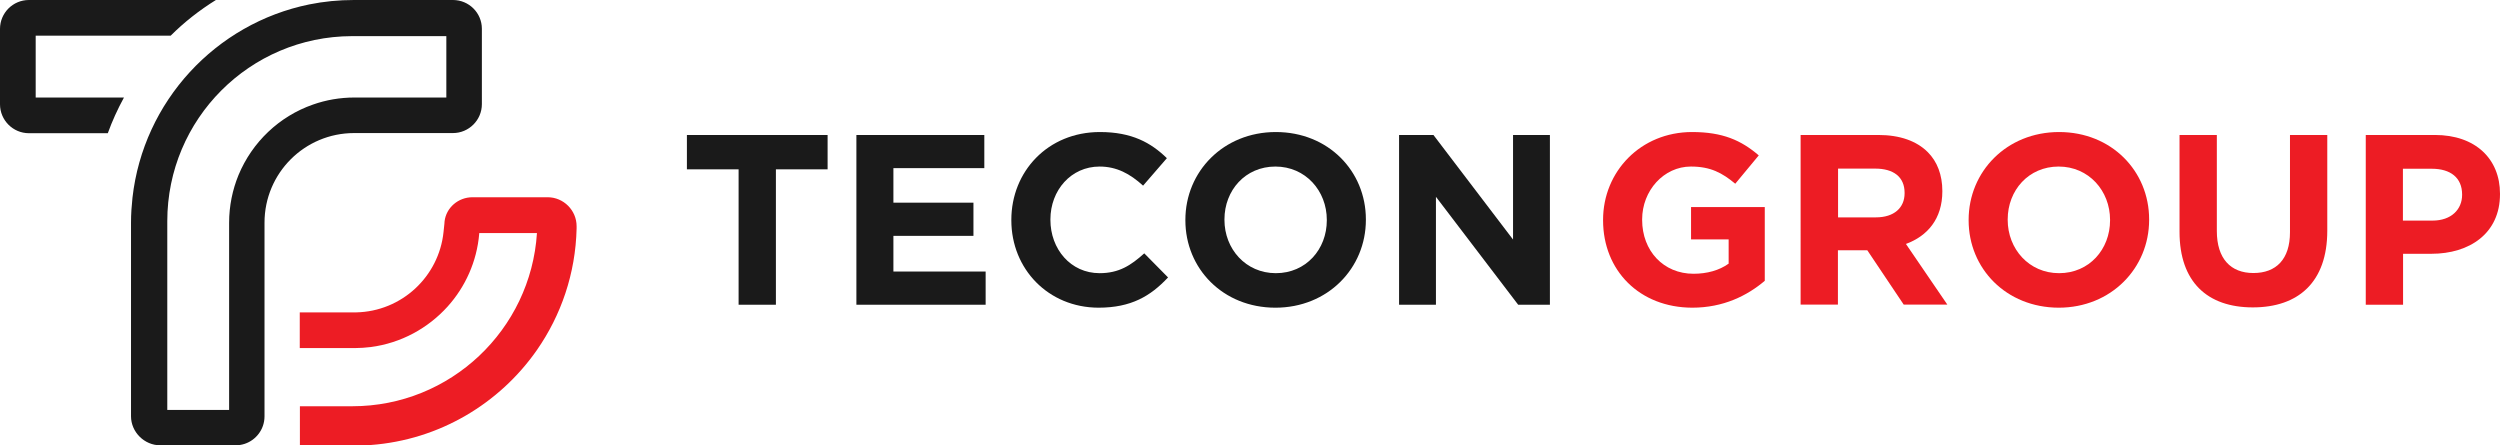 <?xml version="1.0" encoding="utf-8"?>
<!-- Generator: Adobe Illustrator 19.2.1, SVG Export Plug-In . SVG Version: 6.00 Build 0)  -->
<svg version="1.1" xmlns="http://www.w3.org/2000/svg" xmlns:xlink="http://www.w3.org/1999/xlink" x="0px" y="0px"
	 viewBox="0 0 1702.2 303.3" style="enable-background:new 0 0 1702.2 303.3;" xml:space="preserve">
<style type="text/css">
	.st0{fill:#1A1A1A;}
	.st1{fill:#ED1C24;}
	.st2{display:none;}
	.st3{display:inline;fill:#FF00FF;}
	.st4{fill:#FF00FF;}
	.st5{fill:#65C8D0;}
</style>
<g id="Layer_1">
	<g>
		<path class="st0" d="M502.9,115.3h-35.2V91.9h95.8v23.4h-35.2v92.2h-25.4V115.3z"/>
		<path class="st0" d="M583,91.9h87.2v22.6h-61.9v23.5h54.5v22.6h-54.5v24.3h62.8v22.6h-88V91.9z"/>
		<path class="st0" d="M688.6,150v-0.3c0-32.9,24.8-59.8,60.3-59.8c21.8,0,34.8,7.3,45.6,17.8l-16.2,18.7c-8.9-8.1-18-13-29.6-13
			c-19.5,0-33.5,16.2-33.5,36v0.3c0,19.8,13.7,36.3,33.5,36.3c13.2,0,21.3-5.3,30.4-13.5l16.2,16.4c-11.9,12.7-25.1,20.6-47.4,20.6
			C713.8,209.4,688.6,183.2,688.6,150z"/>
		<path class="st0" d="M807.1,150v-0.3c0-32.9,25.9-59.8,61.6-59.8c35.7,0,61.3,26.6,61.3,59.5v0.3c0,32.9-25.9,59.8-61.6,59.8
			S807.1,182.9,807.1,150z M903.4,150v-0.3c0-19.8-14.5-36.3-35-36.3s-34.7,16.2-34.7,36v0.3c0,19.8,14.5,36.3,35,36.3
			C889.2,186,903.4,169.8,903.4,150z"/>
		<path class="st0" d="M952.6,91.9h23.4l54.2,71.2V91.9h25.1v115.6h-21.6l-56-73.5v73.5h-25.1V91.9z"/>
		<path class="st1" d="M1091.5,150v-0.3c0-32.9,25.6-59.8,60.6-59.8c20.8,0,33.4,5.6,45.4,15.9l-16,19.3
			c-8.9-7.4-16.8-11.7-30.2-11.7c-18.5,0-33.2,16.4-33.2,36v0.3c0,21.1,14.5,36.7,35,36.7c9.2,0,17.5-2.3,23.9-6.9v-16.5h-25.6v-22
			h50.2v50.2c-11.9,10.1-28.2,18.3-49.4,18.3C1116.3,209.4,1091.5,184.2,1091.5,150z"/>
		<path class="st1" d="M1226.1,91.9h52.8c14.7,0,26.1,4.1,33.7,11.7c6.4,6.4,9.9,15.5,9.9,26.4v0.3c0,18.7-10.1,30.4-24.8,35.8
			l28.2,41.3h-29.7l-24.8-37h-20v37h-25.4V91.9z M1277.3,148c12.4,0,19.5-6.6,19.5-16.4v-0.3c0-10.9-7.6-16.5-20-16.5h-25.3V148
			H1277.3z"/>
		<path class="st1" d="M1340.4,150v-0.3c0-32.9,25.9-59.8,61.6-59.8s61.3,26.6,61.3,59.5v0.3c0,32.9-25.9,59.8-61.6,59.8
			C1366,209.4,1340.4,182.9,1340.4,150z M1436.7,150v-0.3c0-19.8-14.5-36.3-35-36.3c-20.5,0-34.7,16.2-34.7,36v0.3
			c0,19.8,14.5,36.3,35,36.3C1422.5,186,1436.7,169.8,1436.7,150z"/>
		<path class="st1" d="M1484,157.9V91.9h25.4v65.4c0,18.8,9.4,28.6,24.9,28.6c15.5,0,24.9-9.4,24.9-27.7V91.9h25.4v65.2
			c0,35-19.7,52.2-50.7,52.2S1484,191.9,1484,157.9z"/>
		<path class="st1" d="M1610.7,91.9h47.2c27.6,0,44.3,16.3,44.3,40v0.3c0,26.8-20.8,40.6-46.7,40.6h-19.3v34.7h-25.4V91.9z
			 M1656.3,150.2c12.7,0,20.1-7.6,20.1-17.5v-0.3c0-11.4-7.9-17.5-20.6-17.5h-19.7v35.3H1656.3z"/>
	</g>
	<g class="st2">
		<path class="st3" d="M960.8-148.7c-174.2,0-315.4,141.2-315.4,315.4s141.2,315.4,315.4,315.4s315.4-141.2,315.4-315.4
			S1135-148.7,960.8-148.7z M958.4,426.4c-144.7,0-262-117.3-262-262s117.3-262,262-262s262,117.3,262,262S1103.1,426.4,958.4,426.4
			z"/>
	</g>
	<g class="st2">
		<path class="st3" d="M961.3-10.7c-98,0-177.4,79.4-177.4,177.4s79.4,177.4,177.4,177.4s177.4-79.4,177.4-177.4
			S1059.3-10.7,961.3-10.7z M961.3,293.7c-70.1,0-127-56.8-127-127s56.8-127,127-127s127,56.8,127,127S1031.5,293.7,961.3,293.7z"/>
	</g>
	<g>
		<path class="st0" d="M24.3,24.3h91.9C125.5,15,135.9,6.9,147,0H19.7C8.8,0,0,8.8,0,19.7v51.3c0,10.8,8.8,19.7,19.7,19.7h53.7
			c3-8.3,6.7-16.4,11-24.3H24.3V24.3z"/>
		<path class="st4" d="M155.9,151.7C155.9,151.7,155.9,151.7,155.9,151.7L155.9,151.7C155.9,151.6,155.9,151.7,155.9,151.7z"/>
		<path class="st5" d="M239.8,24.5c-0.1,0-0.2,0-0.3,0h0.6C240,24.5,239.9,24.5,239.8,24.5z"/>
		<path class="st5" d="M180.2,151.7C180.2,151.7,180.2,151.7,180.2,151.7L180.2,151.7C180.2,151.6,180.2,151.7,180.2,151.7z"/>
		<path class="st0" d="M308.4,0L241,0c-10.4,0-20.5,1-30.4,3c-63.8,13-113,66-120.4,131.6c-0.6,5.6-1,11.2-1,17v131.8
			c0,10.8,9.1,19.8,19.9,19.8h51.3c8.6,0,15.9-5.5,18.6-13.2c0.7-2,1.1-4.2,1.1-6.5v-22.1v-50.3v-59.5c0,0,0,0,0,0c0,0,0,0,0,0
			c0-33.7,27.3-61,61-61h59.6h7.7c10.8,0,19.7-8.8,19.7-19.7V60.7V27.5v-7.9C328.1,8.8,319.3,0,308.4,0z M303.9,42v24.4h-62.6
			c-9.9,0-19.4,1.7-28.2,4.8c-23,8-41.4,25.6-50.7,48c-4.1,10-6.4,21-6.4,32.5v0.1v92.8v32.7v1.8h-42.1v-44.7v-83.8
			c0-69.5,56.2-125.8,125.7-126c0.1,0,0.2,0,0.3,0c0.1,0,0.2,0,0.3,0h63.7V42z"/>
		<path class="st1" d="M372.9,134.3h-8.1h-40h-3.1c-9.7,0-17.9,7.1-19,16.4c-0.1,1.2-0.1,2-0.3,3.4l-0.4,3.8
			c-3.1,30.4-28.5,54.2-59.6,54.8h-2.5h-35.8v15.8v8.5h36.8c0.1,0,0.3,0,0.4,0c0.1,0,0.3,0,0.4,0c3.6,0,7.2-0.3,10.7-0.7
			c20.7-2.7,39-12.8,52.3-27.5c12.1-13.4,20-30.7,21.6-49.7c0-0.1,0-0.3,0-0.4h39.3c-4.2,65.8-58.9,117.9-125.7,117.9h-35.7v22.3
			v4.5H241c3.8,0,7.6-0.1,11.4-0.4c46.9-3.5,87.8-28.3,113.2-64.7c16.4-23.6,26.3-52,27-82.7V154
			C392.6,143.2,383.7,134.3,372.9,134.3z"/>
	</g>
</g>
<g id="Layer_2">
</g>
</svg>
